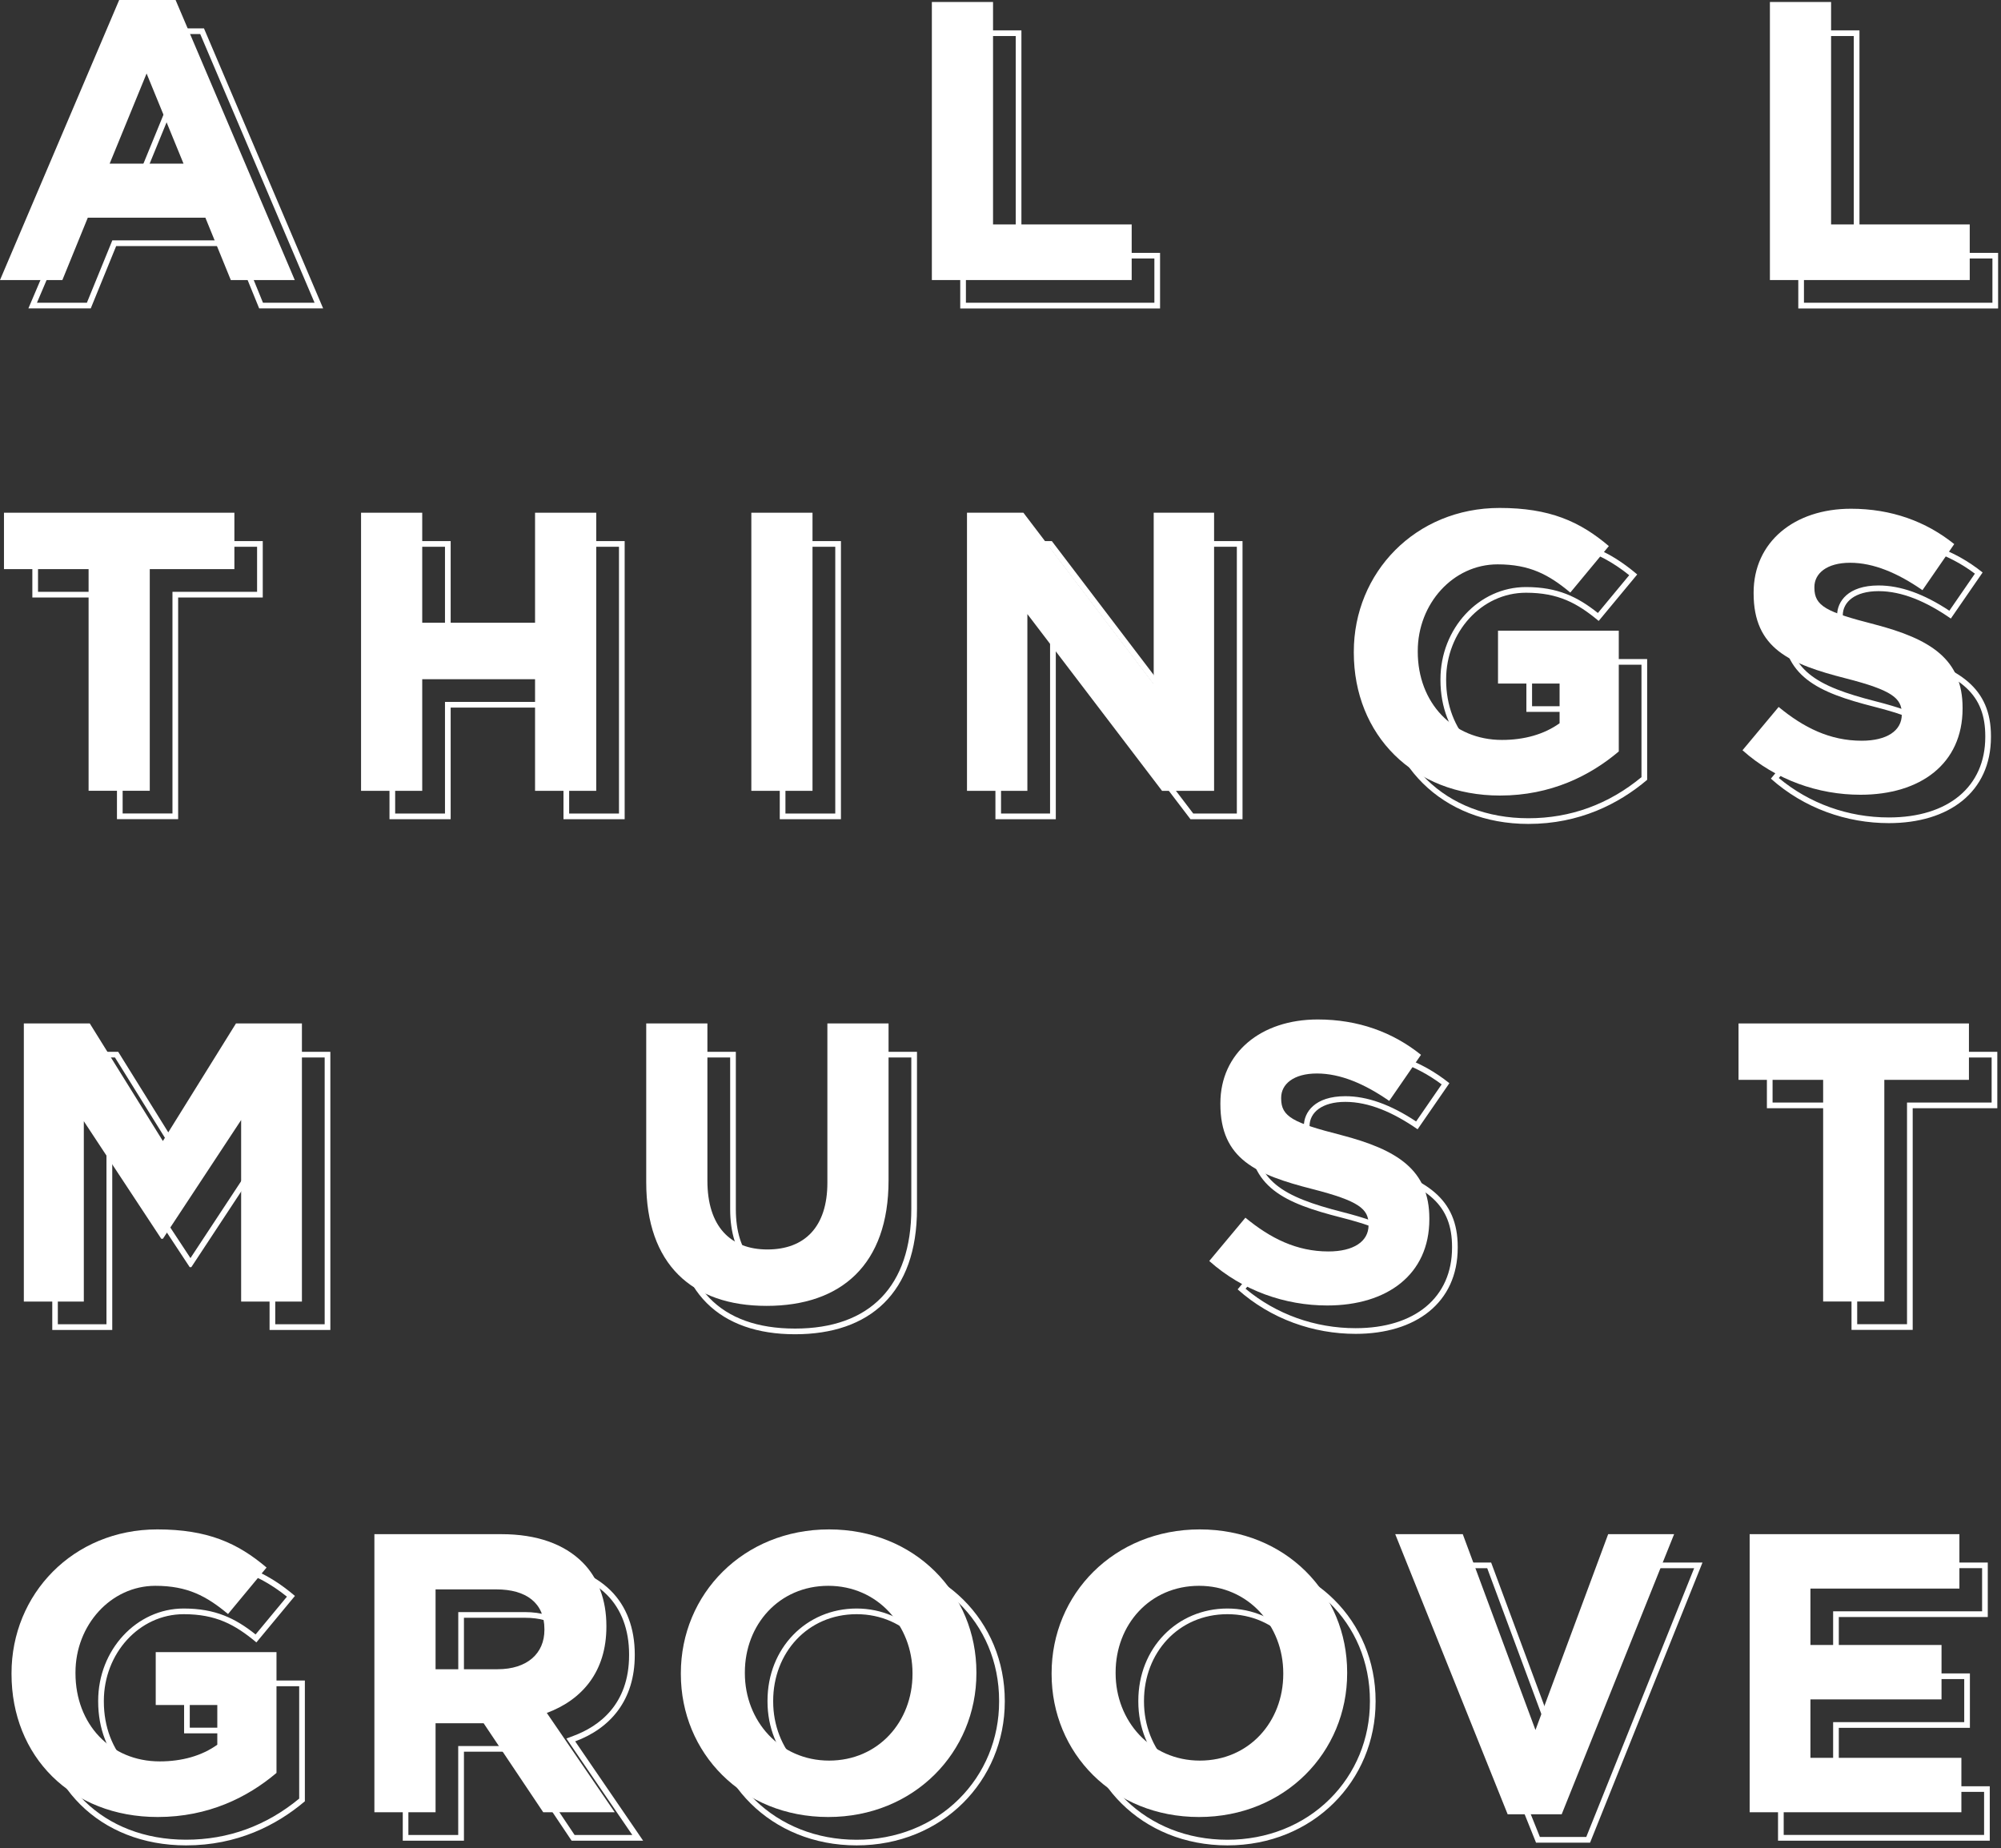 <?xml version="1.0" encoding="UTF-8"?><svg id="_レイヤー_2" xmlns="http://www.w3.org/2000/svg" viewBox="0 0 352.59 325.7"><rect x="0" y="0" width="352.59" height="325.7" fill="#333333" stroke="none"/><defs><style>.cls-1{fill:#fff;stroke-width:0px;}</style></defs><g id="contents"><path class="cls-1" d="M35.28,6l20.15,47.35h-9.09l-4.23-10.37-.25-.62h-22.07l-.25.62-4.23,10.37H6.51L26.66,6h8.62M22.83,34.84h16l-.57-1.38-6.51-15.89-.93-2.26-.93,2.26-6.51,15.89-.57,1.38M35.94,5h-9.94L5,54.35h10.99l4.48-10.99h20.72l4.48,10.99h11.27L35.94,5h0ZM24.32,33.84l6.51-15.89,6.51,15.89h-13.02Z"/><path class="cls-1" d="M178.98,6.35v39.2h24.43v7.8h-33.21V6.35h8.78M179.98,5.35h-10.78v49.01h35.21v-9.8h-24.43V5.35h0Z"/><path class="cls-1" d="M326.65,6.35v39.2h24.43v7.8h-33.21V6.35h8.78M327.65,5.35h-10.78v49.01h35.21v-9.8h-24.43V5.35h0Z"/><path class="cls-1" d="M45.3,96.35v7.94h-14.91v39.06h-8.78v-39.06H6.7v-7.94h38.6M46.3,95.35H5.7v9.94h14.91v39.06h10.78v-39.06h14.91v-9.94h0Z"/><path class="cls-1" d="M109.07,96.35v47.01h-8.78v-19.67h-21.88v19.67h-8.78v-47.01h8.78v19.39h21.88v-19.39h8.78M110.07,95.35h-10.78v19.39h-19.88v-19.39h-10.78v49.01h10.78v-19.67h19.88v19.67h10.78v-49.01h0Z"/><path class="cls-1" d="M147.18,96.35v47.01h-8.78v-47.01h8.78M148.18,95.35h-10.78v49.01h10.78v-49.01h0Z"/><path class="cls-1" d="M217.94,96.35v47.01h-7.68l-23.43-30.76-1.8-2.36v33.12h-8.64v-47.01h8.44l22.66,29.78,1.8,2.36v-32.14h8.64M218.94,95.35h-10.64v30.17l-22.96-30.17h-9.94v49.01h10.64v-31.15l23.73,31.15h9.17v-49.01h0Z"/><path class="cls-1" d="M269.24,95.51c6.32,0,11.81,1.02,17.84,5.85l-5.52,6.66c-3.57-2.84-7.08-4.57-12.67-4.57-8.31,0-15.07,7.29-15.07,16.26v.14c0,9.58,6.66,16.54,15.84,16.54,4.17,0,7.88-1.08,10.73-3.13l.42-.3v-8.51h-10.85v-7.31h19.28v19.81c-5.82,4.8-12.52,7.24-19.93,7.24-14.58,0-24.76-9.95-24.76-24.2v-.14c0-13.65,10.85-24.34,24.69-24.34M269.24,94.51c-14.84,0-25.69,11.41-25.69,25.34v.14c0,14.49,10.5,25.2,25.76,25.2,8.96,0,15.89-3.5,20.93-7.77v-21.28h-21.28v9.31h10.85v7c-2.73,1.96-6.23,2.94-10.15,2.94-8.68,0-14.84-6.58-14.84-15.54v-.14c0-8.33,6.23-15.26,14.07-15.26,5.67,0,9.03,1.82,12.81,4.97l6.79-8.19c-5.11-4.34-10.43-6.72-19.25-6.72h0Z"/><path class="cls-1" d="M331.15,95.65c6.37,0,12.03,1.83,16.84,5.44l-4.5,6.53c-4.53-2.99-8.62-4.45-12.48-4.45-5.39,0-7.3,2.84-7.3,5.27v.14c0,4.12,3.11,5.3,11.32,7.41,10.78,2.81,14.79,6.53,14.79,13.73v.14c0,8.75-6.51,14.19-16.99,14.19-7.17,0-14.02-2.46-19.39-6.95l5.11-6.12c4.83,3.79,9.45,5.56,14.49,5.56s8.07-2.15,8.07-5.62v-.14c0-3.47-2.38-5.09-10.62-7.2-10.49-2.68-15.49-5.46-15.49-14.01v-.14c0-8.24,6.49-13.77,16.15-13.77M331.15,94.65c-10.01,0-17.15,5.88-17.15,14.77v.14c0,9.73,6.37,12.46,16.24,14.98,8.19,2.1,9.87,3.5,9.87,6.23v.14c0,2.87-2.66,4.62-7.07,4.62-5.6,0-10.22-2.31-14.63-5.95l-6.37,7.63c5.88,5.25,13.37,7.84,20.79,7.84,10.57,0,17.99-5.46,17.99-15.19v-.14c0-8.54-5.6-12.11-15.54-14.7-8.47-2.17-10.57-3.22-10.57-6.44v-.14c0-2.38,2.17-4.27,6.3-4.27s8.4,1.82,12.74,4.83l5.6-8.12c-4.97-3.99-11.06-6.23-18.2-6.23h0Z"/><path class="cls-1" d="M57.21,186.35v47.01h-8.71v-34.33l-1.84,2.79-13.1,19.88-12.96-19.67-1.84-2.79v34.12h-8.57v-47.01h10.07l12.59,20.25.85,1.37.85-1.37,12.59-20.25h10.07M58.21,185.35h-11.62l-12.88,20.72-12.88-20.72h-11.62v49.01h10.57v-31.78l13.65,20.72h.28l13.79-20.93v31.99h10.71v-49.01h0Z"/><path class="cls-1" d="M160.58,186.35v26.65c0,13.62-7.28,21.12-20.49,21.12s-20.21-7.38-20.21-20.77v-27h8.78v26.72c0,8.33,4.22,13.11,11.57,13.11s11.57-4.65,11.57-12.76v-27.07h8.78M161.58,185.35h-10.78v28.07c0,7.77-3.99,11.76-10.57,11.76s-10.57-4.13-10.57-12.11v-27.72h-10.78v28c0,14.42,8.05,21.77,21.21,21.77s21.49-7.28,21.49-22.12v-27.65h0Z"/><path class="cls-1" d="M237.19,185.65c6.37,0,12.03,1.83,16.84,5.44l-4.5,6.53c-4.53-2.99-8.62-4.45-12.48-4.45-5.39,0-7.3,2.84-7.3,5.27v.14c0,4.12,3.11,5.3,11.32,7.41,10.78,2.81,14.79,6.53,14.79,13.73v.14c0,8.75-6.51,14.19-16.99,14.19-7.17,0-14.02-2.46-19.39-6.95l5.11-6.12c4.83,3.79,9.45,5.56,14.49,5.56s8.07-2.15,8.07-5.62v-.14c0-3.47-2.38-5.09-10.62-7.2-10.49-2.68-15.49-5.46-15.49-14.01v-.14c0-8.24,6.49-13.77,16.15-13.77M237.19,184.65c-10.01,0-17.15,5.88-17.15,14.77v.14c0,9.73,6.37,12.46,16.24,14.98,8.19,2.1,9.87,3.5,9.87,6.23v.14c0,2.87-2.66,4.62-7.07,4.62-5.6,0-10.22-2.31-14.63-5.95l-6.37,7.63c5.88,5.25,13.37,7.84,20.79,7.84,10.57,0,17.99-5.46,17.99-15.19v-.14c0-8.54-5.6-12.11-15.54-14.7-8.47-2.17-10.57-3.22-10.57-6.44v-.14c0-2.38,2.17-4.27,6.3-4.27s8.4,1.82,12.74,4.83l5.6-8.12c-4.97-3.99-11.06-6.23-18.2-6.23h0Z"/><path class="cls-1" d="M350.94,186.35v7.94h-14.91v39.06h-8.78v-39.06h-14.91v-7.94h38.6M351.94,185.35h-40.6v9.94h14.91v39.06h10.78v-39.06h14.91v-9.94h0Z"/><path class="cls-1" d="M32.72,275.51c6.32,0,11.81,1.02,17.84,5.85l-5.52,6.66c-3.57-2.84-7.08-4.57-12.67-4.57-8.31,0-15.07,7.29-15.07,16.26v.14c0,9.58,6.66,16.54,15.84,16.54,4.17,0,7.88-1.08,10.73-3.13l.42-.3v-8.51h-10.85v-7.31h19.28v19.81c-5.82,4.8-12.52,7.24-19.93,7.24-14.58,0-24.76-9.95-24.76-24.2v-.14c0-13.65,10.85-24.34,24.69-24.34M32.72,274.51c-14.84,0-25.69,11.41-25.69,25.34v.14c0,14.49,10.5,25.2,25.76,25.2,8.96,0,15.89-3.5,20.93-7.77v-21.28h-21.28v9.31h10.85v7c-2.73,1.96-6.23,2.94-10.15,2.94-8.68,0-14.84-6.58-14.84-15.54v-.14c0-8.33,6.23-15.26,14.07-15.26,5.67,0,9.03,1.82,12.81,4.97l6.79-8.19c-5.11-4.34-10.43-6.72-19.25-6.72h0Z"/><path class="cls-1" d="M93.37,276.35c5.82,0,10.51,1.62,13.57,4.68,2.56,2.56,3.91,6.19,3.91,10.49v.14c0,8.76-5.36,12.59-9.85,14.25l-1.2.45.72,1.06,10.9,15.94h-10.17l-10.2-15.24-.3-.44h-10.01v15.68h-8.78v-47.01h21.4M80.75,300.15h11.92c5.63,0,9.26-3.11,9.26-7.93v-.14c0-5.01-3.54-8-9.47-8h-11.71v16.07M93.37,275.35h-22.4v49.01h10.78v-15.68h8.47l10.5,15.68h12.6l-11.97-17.5c6.23-2.31,10.5-7.28,10.5-15.19v-.14c0-4.62-1.47-8.47-4.2-11.2-3.22-3.22-8.05-4.97-14.28-4.97h0ZM81.75,299.15v-14.07h10.71c5.25,0,8.47,2.38,8.47,7v.14c0,4.13-3.01,6.93-8.26,6.93h-10.92Z"/><path class="cls-1" d="M151.08,275.51c14.24,0,24.97,10.4,24.97,24.2v.14c0,6.55-2.52,12.66-7.09,17.19-4.66,4.62-11.06,7.16-18.02,7.16-14.24,0-24.97-10.41-24.97-24.2v-.14c0-6.55,2.52-12.66,7.09-17.19,4.66-4.62,11.06-7.16,18.02-7.16M151.08,316.25c8.95,0,15.7-6.99,15.7-16.26v-.14c0-9.2-6.96-16.4-15.84-16.4s-15.7,6.99-15.7,16.26v.14c0,9.2,6.96,16.4,15.84,16.4M151.08,274.51c-15.12,0-26.11,11.41-26.11,25.34v.14c0,13.93,10.85,25.2,25.97,25.2s26.11-11.41,26.11-25.34v-.14c0-13.93-10.85-25.2-25.97-25.2h0ZM151.08,315.25c-8.68,0-14.84-7-14.84-15.4v-.14c0-8.4,6.02-15.26,14.7-15.26s14.84,7,14.84,15.4v.14c0,8.4-6.02,15.26-14.7,15.26h0Z"/><path class="cls-1" d="M216.42,275.51c14.24,0,24.97,10.4,24.97,24.2v.14c0,6.55-2.52,12.66-7.09,17.19-4.66,4.62-11.06,7.16-18.02,7.16-14.24,0-24.97-10.41-24.97-24.2v-.14c0-6.55,2.52-12.66,7.09-17.19,4.66-4.62,11.06-7.16,18.02-7.16M216.42,316.25c8.95,0,15.7-6.99,15.7-16.26v-.14c0-9.2-6.96-16.4-15.84-16.4s-15.7,6.99-15.7,16.26v.14c0,9.2,6.96,16.4,15.84,16.4M216.42,274.51c-15.12,0-26.11,11.41-26.11,25.34v.14c0,13.93,10.85,25.2,25.97,25.2s26.11-11.41,26.11-25.34v-.14c0-13.93-10.85-25.2-25.97-25.2h0ZM216.42,315.25c-8.68,0-14.84-7-14.84-15.4v-.14c0-8.4,6.02-15.26,14.7-15.26s14.84,7,14.84,15.4v.14c0,8.4-6.02,15.26-14.7,15.26h0Z"/><path class="cls-1" d="M298.52,276.35l-19.01,47.36h-8.17l-19.01-47.36h9.73l12.57,33.86.94,2.53.94-2.53,12.57-33.86h9.45M299.99,275.35h-11.62l-12.81,34.51-12.81-34.51h-11.9l19.81,49.36h9.52l19.81-49.36h0Z"/><path class="cls-1" d="M349.26,276.35v7.59h-26.25v11.94h23.1v7.59h-23.1v12.29h26.6v7.59h-35.31v-47.01h34.96M350.26,275.35h-36.96v49.01h37.31v-9.59h-26.6v-10.29h23.1v-9.59h-23.1v-9.94h26.25v-9.59h0Z"/><path class="cls-1" d="M21,0h9.94l21,49.35h-11.27l-4.48-10.99H15.47l-4.48,10.99H0L21,0ZM32.34,28.84l-6.51-15.89-6.51,15.89h13.02Z"/><path class="cls-1" d="M164.2.35h10.78v39.2h24.43v9.8h-35.21V.35Z"/><path class="cls-1" d="M311.87.35h10.78v39.2h24.43v9.8h-35.21V.35Z"/><path class="cls-1" d="M15.61,100.29H.7v-9.94h40.6v9.94h-14.91v39.06h-10.78v-39.06Z"/><path class="cls-1" d="M63.62,90.35h10.78v19.39h19.88v-19.39h10.78v49.01h-10.78v-19.67h-19.88v19.67h-10.78v-49.01Z"/><path class="cls-1" d="M132.39,90.35h10.78v49.01h-10.78v-49.01Z"/><path class="cls-1" d="M170.39,90.35h9.94l22.96,30.17v-30.17h10.64v49.01h-9.17l-23.73-31.15v31.15h-10.64v-49.01Z"/><path class="cls-1" d="M238.55,114.99v-.14c0-13.93,10.85-25.34,25.69-25.34,8.82,0,14.14,2.38,19.25,6.72l-6.79,8.19c-3.78-3.15-7.14-4.97-12.81-4.97-7.84,0-14.07,6.93-14.07,15.26v.14c0,8.96,6.16,15.54,14.84,15.54,3.92,0,7.42-.98,10.15-2.94v-7h-10.85v-9.31h21.28v21.28c-5.04,4.27-11.97,7.77-20.93,7.77-15.26,0-25.76-10.71-25.76-25.2Z"/><path class="cls-1" d="M307.04,132.21l6.37-7.63c4.41,3.64,9.03,5.95,14.63,5.95,4.41,0,7.07-1.75,7.07-4.62v-.14c0-2.73-1.68-4.13-9.87-6.23-9.87-2.52-16.24-5.25-16.24-14.98v-.14c0-8.89,7.14-14.77,17.15-14.77,7.14,0,13.23,2.24,18.2,6.23l-5.6,8.12c-4.34-3.01-8.61-4.83-12.74-4.83s-6.3,1.89-6.3,4.27v.14c0,3.22,2.1,4.27,10.57,6.44,9.94,2.59,15.54,6.16,15.54,14.7v.14c0,9.73-7.42,15.19-17.99,15.19-7.42,0-14.91-2.59-20.79-7.84Z"/><path class="cls-1" d="M4.2,180.35h11.62l12.88,20.72,12.88-20.72h11.62v49.01h-10.71v-31.99l-13.79,20.93h-.28l-13.65-20.72v31.78H4.2v-49.01Z"/><path class="cls-1" d="M113.87,208.35v-28h10.78v27.72c0,7.98,3.99,12.11,10.57,12.11s10.57-3.99,10.57-11.76v-28.07h10.78v27.65c0,14.84-8.33,22.12-21.49,22.12s-21.21-7.35-21.21-21.77Z"/><path class="cls-1" d="M213.08,222.21l6.37-7.63c4.41,3.64,9.03,5.95,14.63,5.95,4.41,0,7.07-1.75,7.07-4.62v-.14c0-2.73-1.68-4.13-9.87-6.23-9.87-2.52-16.24-5.25-16.24-14.98v-.14c0-8.89,7.14-14.77,17.15-14.77,7.14,0,13.23,2.24,18.2,6.23l-5.6,8.12c-4.34-3.01-8.61-4.83-12.74-4.83s-6.3,1.89-6.3,4.27v.14c0,3.22,2.1,4.27,10.57,6.44,9.94,2.59,15.54,6.16,15.54,14.7v.14c0,9.73-7.42,15.19-17.99,15.19-7.42,0-14.91-2.59-20.79-7.84Z"/><path class="cls-1" d="M321.25,190.29h-14.91v-9.94h40.6v9.94h-14.91v39.06h-10.78v-39.06Z"/><path class="cls-1" d="M2.03,294.99v-.14c0-13.93,10.85-25.34,25.69-25.34,8.82,0,14.14,2.38,19.25,6.72l-6.79,8.19c-3.78-3.15-7.14-4.97-12.81-4.97-7.84,0-14.07,6.93-14.07,15.26v.14c0,8.96,6.16,15.54,14.84,15.54,3.92,0,7.42-.98,10.15-2.94v-7h-10.85v-9.31h21.28v21.28c-5.04,4.27-11.97,7.77-20.93,7.77-15.26,0-25.76-10.71-25.76-25.2Z"/><path class="cls-1" d="M65.97,270.35h22.4c6.23,0,11.06,1.75,14.28,4.97,2.73,2.73,4.2,6.58,4.2,11.2v.14c0,7.91-4.27,12.88-10.5,15.19l11.97,17.5h-12.6l-10.5-15.68h-8.47v15.68h-10.78v-49.01ZM87.67,294.15c5.25,0,8.26-2.8,8.26-6.93v-.14c0-4.62-3.22-7-8.47-7h-10.71v14.07h10.92Z"/><path class="cls-1" d="M119.97,294.99v-.14c0-13.93,10.99-25.34,26.11-25.34s25.97,11.27,25.97,25.2v.14c0,13.93-10.99,25.34-26.11,25.34s-25.97-11.27-25.97-25.2ZM160.79,294.99v-.14c0-8.4-6.16-15.4-14.84-15.4s-14.7,6.86-14.7,15.26v.14c0,8.4,6.16,15.4,14.84,15.4s14.7-6.86,14.7-15.26Z"/><path class="cls-1" d="M185.3,294.99v-.14c0-13.93,10.99-25.34,26.11-25.34s25.97,11.27,25.97,25.2v.14c0,13.93-10.99,25.34-26.11,25.34s-25.97-11.27-25.97-25.2ZM226.12,294.99v-.14c0-8.4-6.16-15.4-14.84-15.4s-14.7,6.86-14.7,15.26v.14c0,8.4,6.16,15.4,14.84,15.4s14.7-6.86,14.7-15.26Z"/><path class="cls-1" d="M245.85,270.35h11.9l12.81,34.51,12.81-34.51h11.62l-19.81,49.36h-9.52l-19.81-49.36Z"/><path class="cls-1" d="M308.3,270.35h36.96v9.59h-26.25v9.94h23.1v9.59h-23.1v10.29h26.6v9.59h-37.31v-49.01Z"/></g></svg>